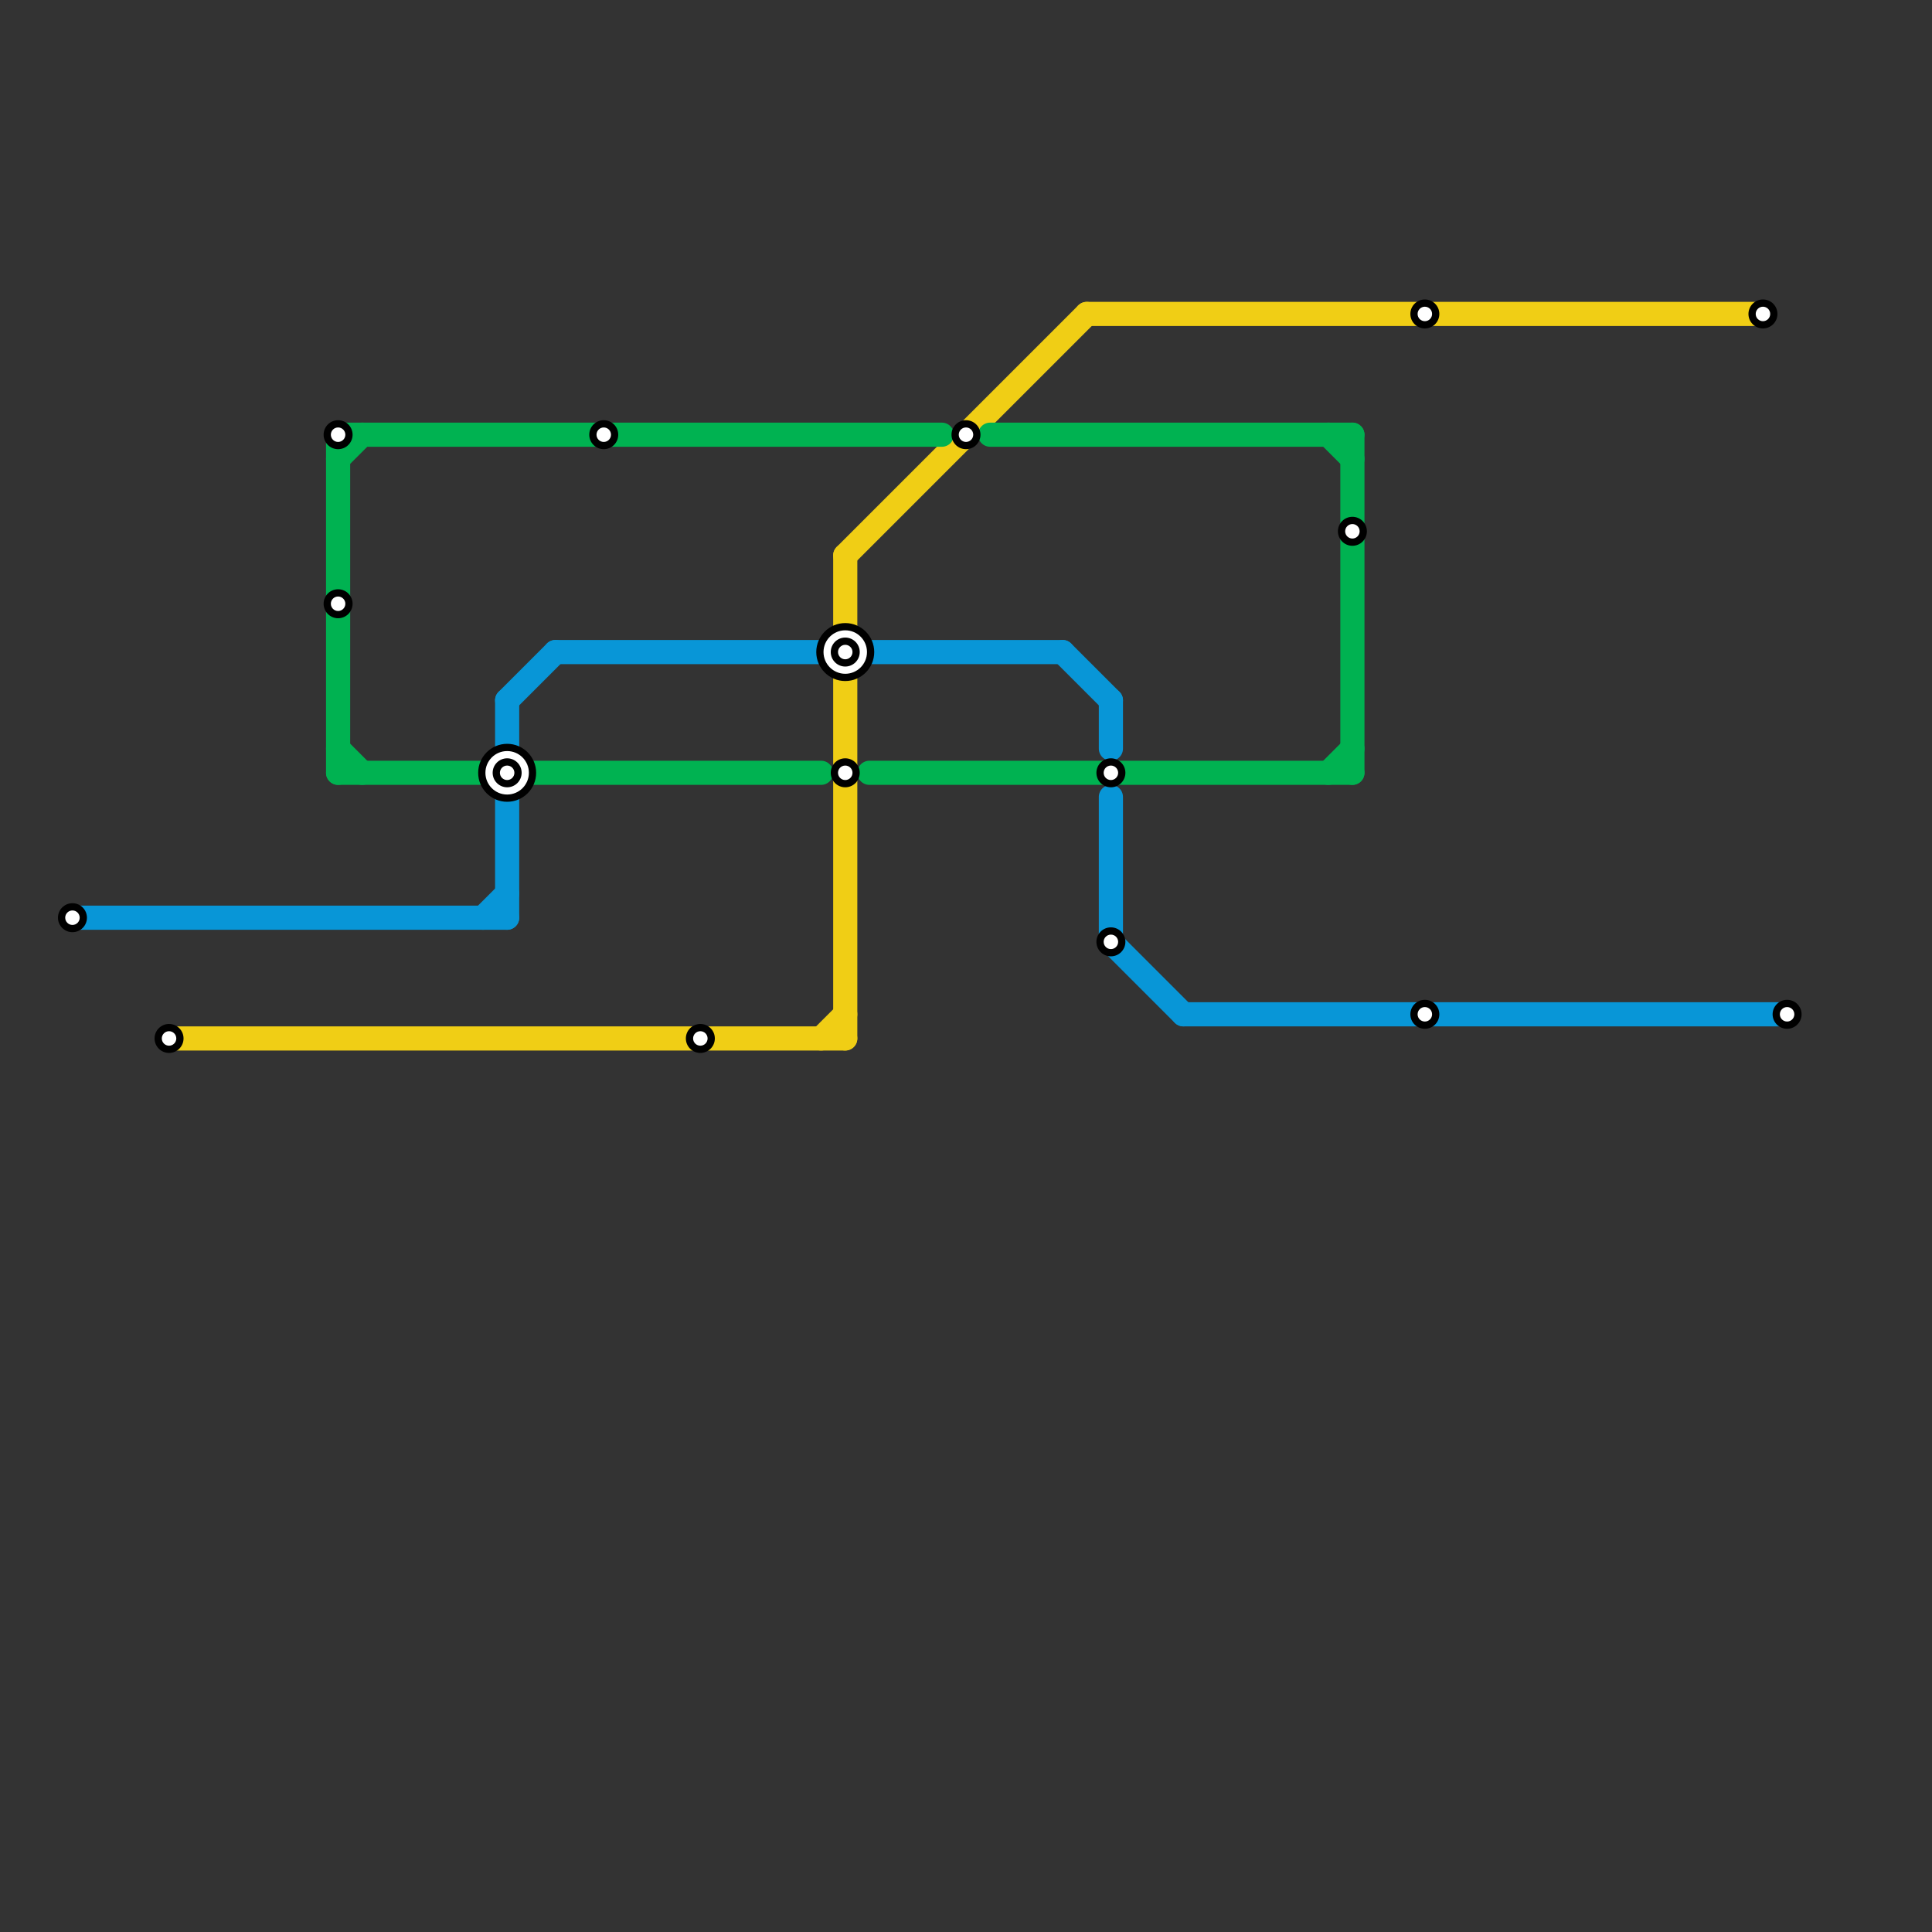 
<svg version="1.1" xmlns="http://www.w3.org/2000/svg" viewBox="0 0 80 80">
<rect x="0" y="0" width="80" height="80" fill="#333333" stroke="none"/>
<style>text { font: 1px Helvetica; font-weight: 600; white-space: pre; dominant-baseline: central; } line { stroke-width: 1; fill: none; stroke-linecap: round; stroke-linejoin: round; } .c0 { stroke: #0896d7 } .c1 { stroke: #f0ce15 } .c2 { stroke: #00b251 }</style><defs><g id="wm-xf"><circle r="1.2" fill="#000"/><circle r="0.9" fill="#fff"/><circle r="0.6" fill="#000"/><circle r="0.3" fill="#fff"/></g><g id="wm"><circle r="0.6" fill="#000"/><circle r="0.3" fill="#fff"/></g></defs><line class="c0" x1="20" y1="38" x2="21" y2="37"/><line class="c0" x1="21" y1="29" x2="23" y2="27"/><line class="c0" x1="46" y1="39" x2="49" y2="42"/><line class="c0" x1="49" y1="42" x2="74" y2="42"/><line class="c0" x1="46" y1="33" x2="46" y2="39"/><line class="c0" x1="46" y1="29" x2="46" y2="31"/><line class="c0" x1="44" y1="27" x2="46" y2="29"/><line class="c0" x1="3" y1="38" x2="21" y2="38"/><line class="c0" x1="23" y1="27" x2="34" y2="27"/><line class="c0" x1="36" y1="27" x2="44" y2="27"/><line class="c0" x1="21" y1="29" x2="21" y2="38"/><line class="c1" x1="35" y1="23" x2="45" y2="13"/><line class="c1" x1="35" y1="23" x2="35" y2="43"/><line class="c1" x1="7" y1="43" x2="35" y2="43"/><line class="c1" x1="34" y1="43" x2="35" y2="42"/><line class="c1" x1="45" y1="13" x2="73" y2="13"/><line class="c2" x1="14" y1="32" x2="20" y2="32"/><line class="c2" x1="36" y1="32" x2="56" y2="32"/><line class="c2" x1="55" y1="32" x2="56" y2="31"/><line class="c2" x1="55" y1="18" x2="56" y2="19"/><line class="c2" x1="22" y1="32" x2="34" y2="32"/><line class="c2" x1="14" y1="31" x2="15" y2="32"/><line class="c2" x1="14" y1="18" x2="39" y2="18"/><line class="c2" x1="14" y1="19" x2="15" y2="18"/><line class="c2" x1="41" y1="18" x2="56" y2="18"/><line class="c2" x1="14" y1="18" x2="14" y2="32"/><line class="c2" x1="56" y1="18" x2="56" y2="32"/>

<use x="14" y="18" href="#wm"/><use x="14" y="25" href="#wm"/><use x="21" y="32" href="#wm-xf"/><use x="25" y="18" href="#wm"/><use x="29" y="43" href="#wm"/><use x="3" y="38" href="#wm"/><use x="35" y="27" href="#wm-xf"/><use x="35" y="32" href="#wm"/><use x="40" y="18" href="#wm"/><use x="46" y="32" href="#wm"/><use x="46" y="39" href="#wm"/><use x="56" y="22" href="#wm"/><use x="59" y="13" href="#wm"/><use x="59" y="42" href="#wm"/><use x="7" y="43" href="#wm"/><use x="73" y="13" href="#wm"/><use x="74" y="42" href="#wm"/>
</svg>

